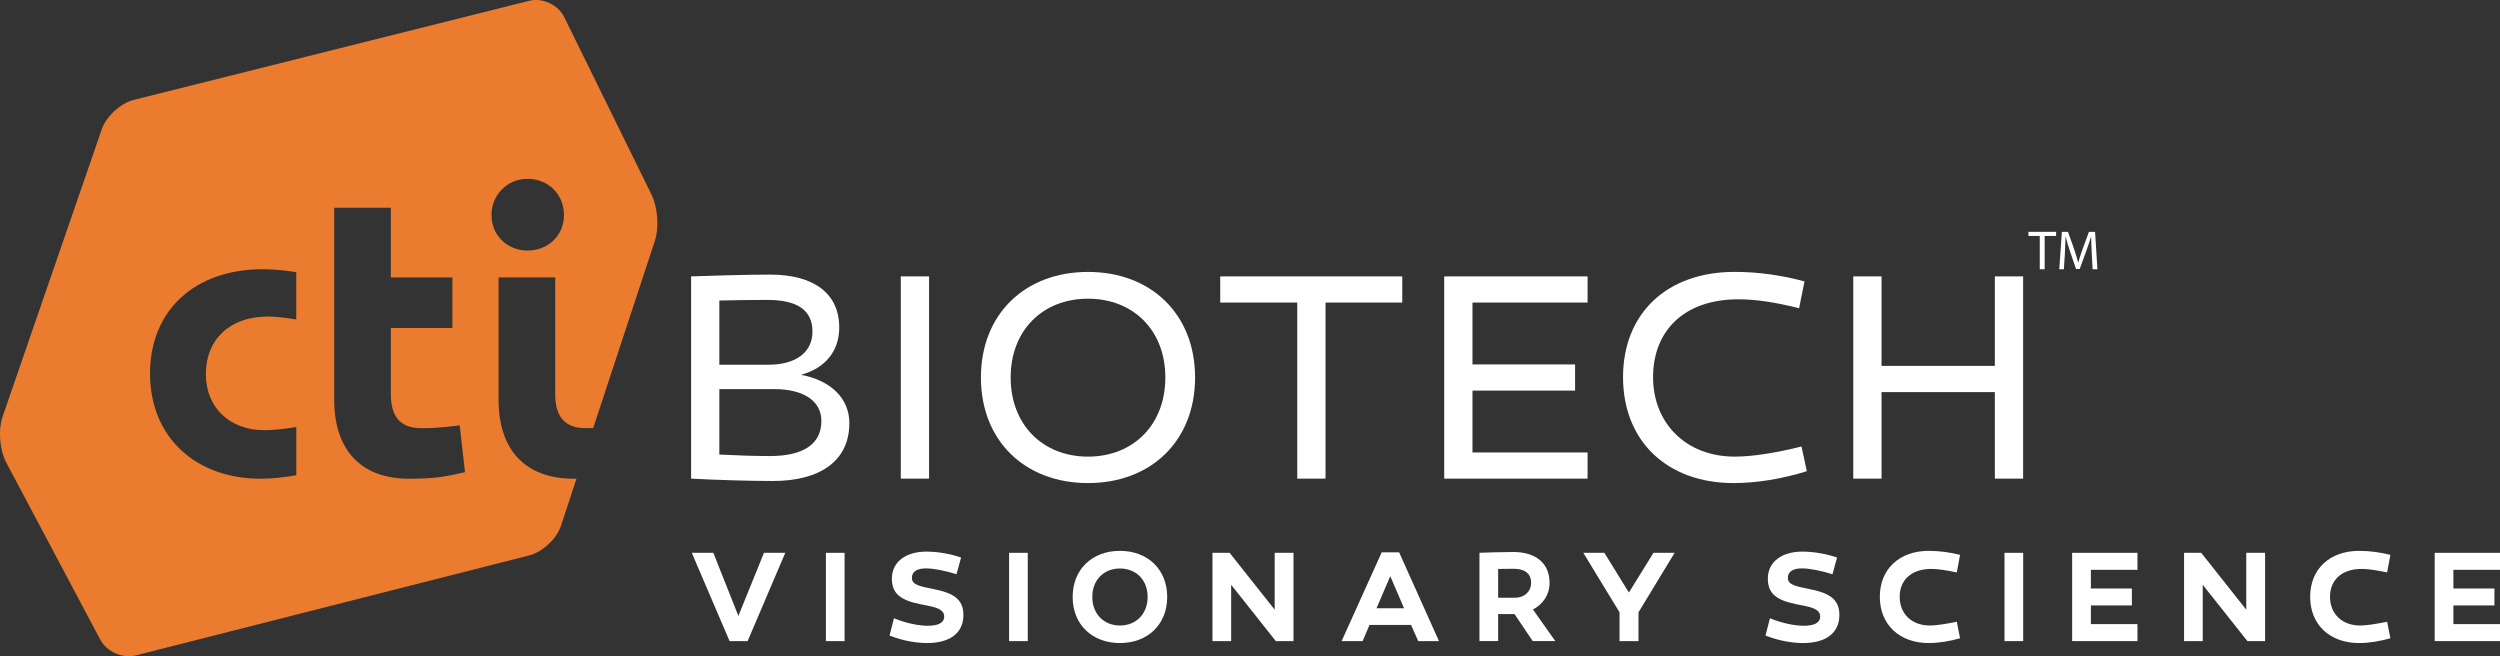<svg viewBox="0 0 698.55 183.36" xmlns="http://www.w3.org/2000/svg" data-name="Layer 1" id="Layer_1">
  <rect x="0" y="0" width="698.55" height="183.36" fill="#333333" stroke="none"/>
  <defs>
    <style>
      .cls-1 {
        fill: #eb7c2f;
      }

      .cls-2 {
        isolation: isolate;
      }

      .cls-3 {
        fill: #fff;
      }
    </style>
  </defs>
  <g>
    <g>
      <path d="M203.86,179.14l-10.56-24.67h6.02l7,17.63,7.15-17.63h5.95l-10.52,24.67h-5.04Z" class="cls-3"></path>
      <path d="M235.99,179.14h-5.22v-24.67h5.22v24.67Z" class="cls-3"></path>
      <path d="M267.28,160.45c-3.16-.98-6.39-1.63-8.53-1.63-2.43,0-3.95.83-3.95,2.65,0,1.96,2.25,2.36,6.02,3.12,5.3,1.05,8.38,2.68,8.38,7.22,0,5.37-4.17,7.87-10.12,7.87-2.87,0-6.75-.58-10.52-2.1l1.23-4.83c3.74,1.53,7.07,2.07,9.4,2.1,2.83,0,4.64-.73,4.64-2.58,0-2.39-3.3-2.76-6.71-3.45-5.44-1.12-7.91-2.9-7.91-7.15,0-4.61,3.81-7.54,9.65-7.54,3.59,0,7.44.83,9.68,1.67l-1.27,4.64Z" class="cls-3"></path>
      <path d="M287.18,179.14h-5.22v-24.67h5.22v24.67Z" class="cls-3"></path>
      <path d="M326.14,166.8c0,7.73-5.48,12.88-13.21,12.88s-13.21-5.15-13.21-12.88,5.48-12.88,13.21-12.88,13.21,5.15,13.21,12.88ZM320.67,166.8c0-4.79-3.26-7.95-7.73-7.95s-7.73,3.16-7.73,7.95,3.27,7.98,7.73,7.98,7.73-3.19,7.73-7.98Z" class="cls-3"></path>
      <path d="M361.42,179.14h-4.93l-12.48-15.74v15.74h-5.22v-24.67h4.79l12.59,15.89v-15.89h5.26v24.67Z" class="cls-3"></path>
      <path d="M380.75,179.14h-5.88l11.21-24.81h4.86l11.14,24.81h-5.8l-2-4.53h-11.61l-1.92,4.53ZM384.63,169.96h7.69l-3.85-8.96-3.85,8.96Z" class="cls-3"></path>
      <path d="M421.51,171.59h-2.9v7.54h-5.22v-24.67c1.92-.07,6.24-.22,9.5-.22,6.06,0,10.09,3.01,10.09,8.6,0,3.3-1.78,5.95-4.64,7.47l6.24,8.82h-6.31l-5.08-7.54h-1.67ZM423.32,167.02c2.58,0,4.5-1.7,4.5-4.17,0-2.72-1.92-3.92-4.86-3.92-1.34,0-2.87,0-4.35.04v8.05h4.72Z" class="cls-3"></path>
      <path d="M442.41,154.47h5.88l6.86,11.1,6.86-11.1h5.91l-10.09,16.62v8.05h-5.3v-8.05l-10.12-16.62Z" class="cls-3"></path>
      <path d="M512.04,160.45c-3.16-.98-6.39-1.63-8.53-1.63-2.43,0-3.95.83-3.95,2.65,0,1.96,2.25,2.36,6.02,3.12,5.3,1.05,8.38,2.68,8.38,7.22,0,5.37-4.17,7.87-10.12,7.87-2.87,0-6.75-.58-10.52-2.1l1.23-4.83c3.74,1.53,7.07,2.07,9.4,2.1,2.83,0,4.64-.73,4.64-2.58,0-2.39-3.3-2.76-6.71-3.45-5.44-1.12-7.91-2.9-7.91-7.15,0-4.61,3.81-7.54,9.65-7.54,3.59,0,7.44.83,9.69,1.67l-1.27,4.64Z" class="cls-3"></path>
      <path d="M546.77,159.95c-2.98-.62-5.19-.98-7.11-.98-5.84,0-8.85,3.34-8.85,7.76,0,4.83,3.37,8.05,8.45,8.05,1.81,0,4.68-.47,7.51-1.05l.91,4.61c-2.76.8-5.91,1.34-8.71,1.34-8.24,0-13.71-5.15-13.71-12.92s5.48-12.84,13.68-12.84c3.08,0,6.02.44,8.74,1.12l-.91,4.9Z" class="cls-3"></path>
      <path d="M565.32,179.14h-5.22v-24.67h5.22v24.67Z" class="cls-3"></path>
      <path d="M595.69,164.45v4.72h-11.46v5.22h13.02v4.75h-18.25v-24.67h18.25v4.75h-13.02v5.22h11.46Z" class="cls-3"></path>
      <path d="M632.9,179.14h-4.93l-12.48-15.74v15.74h-5.22v-24.67h4.79l12.59,15.89v-15.89h5.26v24.67Z" class="cls-3"></path>
      <path d="M667.01,159.95c-2.98-.62-5.19-.98-7.11-.98-5.84,0-8.85,3.34-8.85,7.76,0,4.83,3.37,8.05,8.45,8.05,1.81,0,4.68-.47,7.51-1.05l.91,4.61c-2.76.8-5.91,1.34-8.71,1.34-8.24,0-13.71-5.15-13.71-12.92s5.48-12.84,13.68-12.84c3.08,0,6.02.44,8.74,1.12l-.91,4.9Z" class="cls-3"></path>
      <path d="M696.99,164.45v4.72h-11.46v5.22h13.02v4.75h-18.25v-24.67h18.25v4.75h-13.02v5.22h11.46Z" class="cls-3"></path>
    </g>
    <g>
      <path d="M237.32,118.28c0,10.47-8.14,16.12-21.36,16.12-6.9,0-16.87-.33-22.85-.66v-56.51c5.48-.17,14.71-.5,22.11-.5,12.13,0,19.28,5.23,19.28,14.79,0,6.57-3.91,11.39-10.72,13.21,8.48,1.58,13.55,6.65,13.55,13.55ZM201,83.96v17.95h13.8c7.56,0,12.22-3.49,12.22-9.22,0-6.23-4.49-8.89-12.63-8.89-4.4,0-9.06.08-13.38.17ZM229.51,117.62c0-5.73-5.23-8.89-13.05-8.89h-15.46v18.28c4.99.25,9.81.42,14.13.42,9.06,0,14.38-3.16,14.38-9.81Z" class="cls-3"></path>
      <path d="M259.6,133.74h-7.9v-56.51h7.9v56.51Z" class="cls-3"></path>
      <path d="M333.93,105.48c0,17.7-12.3,29.5-29.92,29.5s-29.92-11.8-29.92-29.5,12.3-29.5,29.92-29.5,29.92,11.8,29.92,29.5ZM325.62,105.48c0-13.21-8.98-22.02-21.61-22.02s-21.61,8.81-21.61,22.02,8.97,22.11,21.61,22.11,21.61-8.89,21.61-22.11Z" class="cls-3"></path>
      <path d="M370.37,133.74h-7.89v-49.2h-21.52v-7.31h50.86v7.31h-21.44v49.2Z" class="cls-3"></path>
      <path d="M440.11,101.83v7.31h-28.67v17.29h32.16v7.31h-40.06v-56.51h40.06v7.31h-32.16v17.29h28.67Z" class="cls-3"></path>
      <path d="M502.7,86.12c-6.65-1.66-12.05-2.49-16.95-2.49-15.46,0-23.85,9.06-23.85,21.77s9.06,22.19,22.85,22.19c4.74,0,11.39-1,18.62-2.83l1.5,6.9c-6.9,2.16-14.13,3.32-20.44,3.32-18.7,0-30.92-11.8-30.92-29.59s12.22-29.42,31.17-29.42c6.81,0,13.38,1,19.53,2.66l-1.5,7.48Z" class="cls-3"></path>
      <path d="M557.4,133.74v-24.18h-31.66v24.18h-7.9v-56.51h7.9v25.01h31.66v-25.01h7.9v56.51h-7.9Z" class="cls-3"></path>
    </g>
    <path d="M182.11,54.51l-24.48-49.78c-1.67-3.4-6.06-5.44-9.74-4.51L37.38,27.91c-3.68.92-7.7,4.61-8.94,8.2L.7,116.5c-1.24,3.59-.79,9.26.98,12.62l26.34,49.62c1.78,3.35,6.24,5.33,9.92,4.39l109.95-27.94c3.68-.93,7.66-4.65,8.85-8.25l4.34-13.18c-.28,0-.53,0-.82,0-13.32,0-20.95-7.86-20.95-22.09v-34.16h15.83v32.57c0,6.03,2.39,9.56,8.54,9.56.7,0,1.38-.02,2.07-.04l17.25-52.35c1.19-3.6.79-9.34-.89-12.74ZM82.79,89.28c-3.07-.52-5.73-.83-7.96-.83-10.82,0-17.31,6.6-17.31,16.05s6.72,15.71,16.4,15.71c2.22,0,5.38-.33,8.87-.89v13.46c-3.43.62-6.87.98-10.01.98-17.99,0-30.86-11.5-30.86-29.38s12.75-29.15,31.42-29.15c2.74,0,6.04.27,9.44.81v13.23ZM114.33,133.77c-13.32,0-20.95-7.86-20.95-22.09v-53.63h15.83v19.47h17.19v14.12h-17.19v18.45c0,6.03,2.39,9.56,8.54,9.56,3.3,0,6.26-.23,10.7-.8l1.48,13.09c-5.46,1.25-8.31,1.82-15.6,1.82ZM147.46,70.01c-5.69,0-10.13-4.21-10.13-9.91s4.44-10.13,10.13-10.13,10.13,4.33,10.13,10.13-4.56,9.91-10.13,9.91Z" class="cls-1"></path>
  </g>
  <g class="cls-2">
    <g class="cls-2">
      <path d="M569.96,65.93h-3.18v-1.15h7.73v1.15h-3.19v9.3h-1.37v-9.3Z" class="cls-3"></path>
      <path d="M584.48,70.64c-.08-1.46-.17-3.22-.17-4.51h-.03c-.37,1.21-.79,2.53-1.32,3.97l-1.85,5.07h-1.02l-1.7-4.97c-.49-1.49-.9-2.82-1.19-4.06h-.03c-.03,1.31-.11,3.04-.2,4.62l-.28,4.48h-1.29l.73-10.45h1.72l1.78,5.05c.43,1.29.78,2.44,1.05,3.52h.03c.28-1.05.65-2.2,1.12-3.52l1.86-5.05h1.72l.65,10.45h-1.34l-.25-4.59h0Z" class="cls-3"></path>
    </g>
  </g>
</svg>